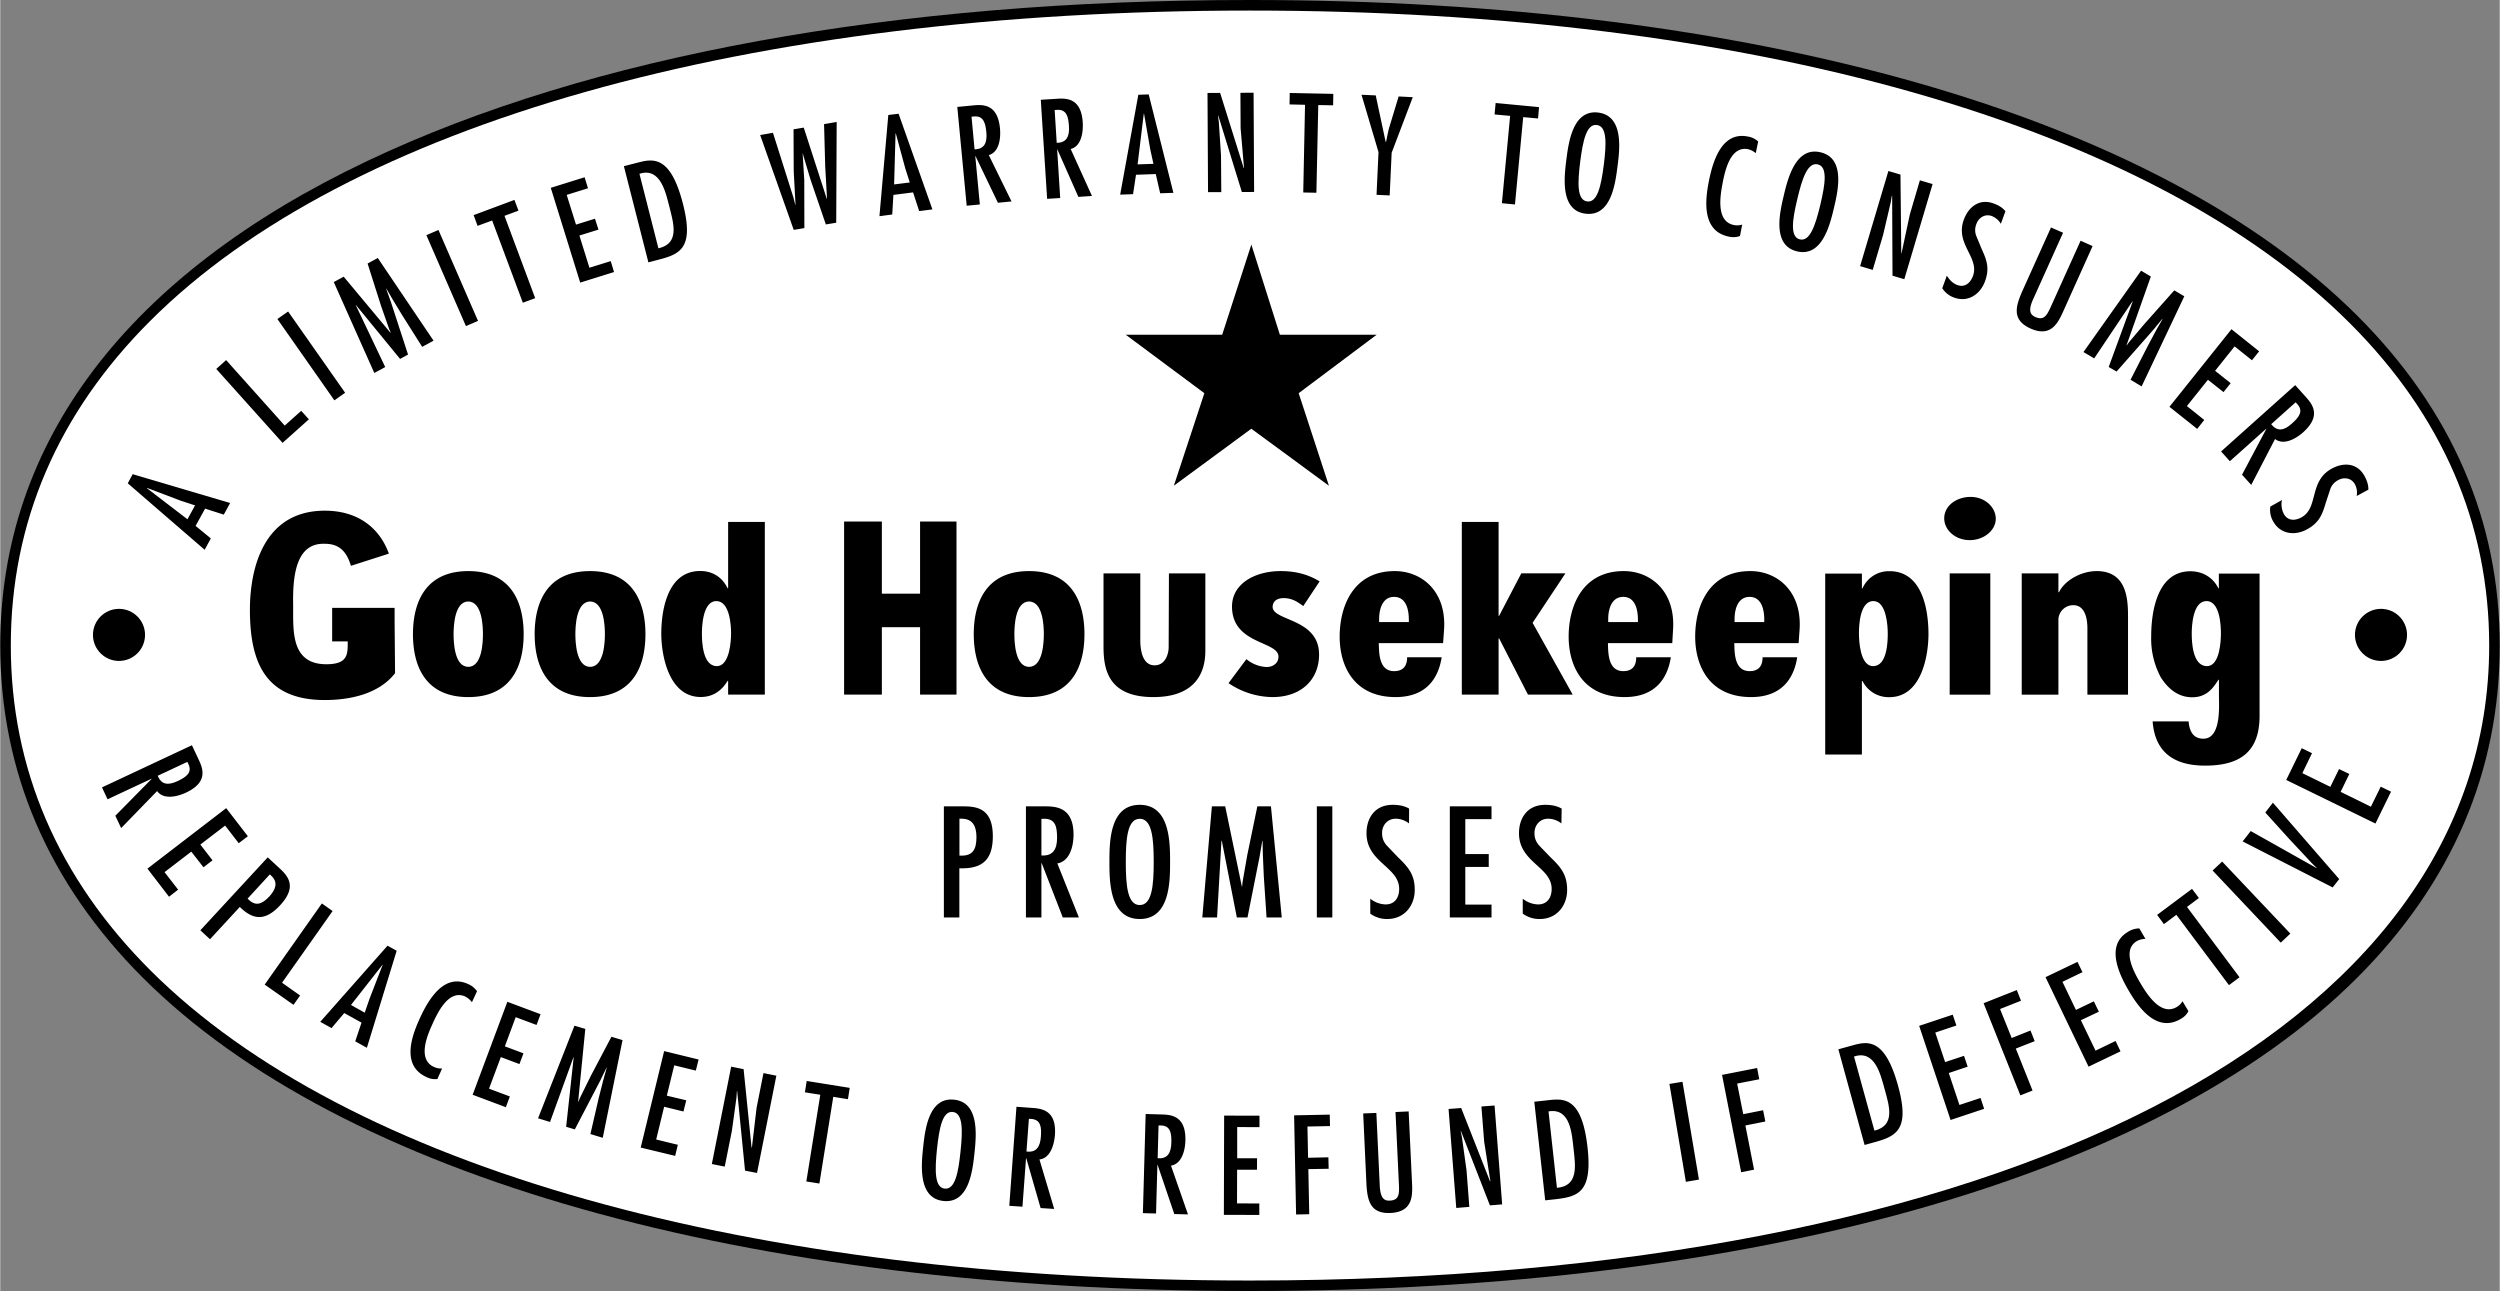 <svg xmlns="http://www.w3.org/2000/svg" width="2500" height="1291" viewBox="0 0 27.932 14.427"><rect x="0" y="0" width="27.932" height="14.427" fill="#808080" stroke="none"/><path d="M13.966 14.427c5.636 0 10.145-1.275 12.372-3.5 1.058-1.057 1.594-2.306 1.594-3.713 0-1.39-.535-2.63-1.591-3.685C24.096 1.287 19.585 0 13.966 0c-3.971 0-7.38.621-9.858 1.796C1.42 3.07 0 4.943 0 7.214c0 1.407.537 2.656 1.594 3.713 2.227 2.224 6.736 3.5 12.372 3.5z"/><path d="M.118 7.214c0-1.375.524-2.596 1.56-3.63C3.883 1.381 8.362.118 13.966.118c5.588 0 10.068 1.273 12.291 3.494 1.033 1.032 1.557 2.244 1.557 3.602 0 4.31-5.436 7.096-13.848 7.096-5.604 0-10.083-1.264-12.288-3.466C.643 9.81.118 8.588.118 7.214z" fill="#fff"/><circle cx="1.327" cy="7.095" r=".291"/><circle cx="26.605" cy="7.095" r=".291"/><path d="M1.48 5.299l1.089.322-.071.13-.209-.067-.106.193.17.14-.069.127-.859-.743zM2.524 4.024l.655.732.184-.165.086.095-.294.263-.741-.826zM3.097 3.565l.12-.084.637.908-.12.085zM3.838 3.092l.522.626.003-.002-.018-.042-.089-.254-.151-.475.114-.062.623.924-.127.069-.221-.35-.107-.176-.073-.126-.002.001.054.151.191.586-.089.049-.493-.602-.002.001.329.692-.122.066-.453-1.016zM4.762 2.628l.135-.058.442 1.016-.135.058zM5.746 2.234l.045.12-.156.058.343.92-.138.051-.343-.919-.163.06-.044-.12zM6.53 1.981l.038.123-.238.074.104.332.212-.066.039.122-.213.066.112.36.238-.074.037.122-.378.118-.329-1.059zM7.129 1.816c.168-.043.362-.08.501.465.126.496-.033.561-.289.625l-.098.026-.274-1.075.16-.041zM8.635 1.484l.229.724.02.08.003-.001-.02-.374-.002-.468.114-.019.257.794h.003l-.02-.358-.013-.475.141-.024-.005 1.126-.116.019-.169-.494-.081-.27-.006-.027h-.003l.018.3v.064l.001.468-.119.02-.375-1.06zM10.039 1.271l.378 1.069-.148.019-.068-.209-.22.028-.013.219-.143.019.099-1.131zM10.695 1.195l.176-.017c.107-.01.275-.02.301.257.01.104-.006.265-.125.298l.254.518-.152.015-.25-.521h-.003l.051.54-.147.014-.105-1.104zM11.628 1.115l.177-.011c.107-.007.275-.012.292.266.006.104-.014.265-.135.295l.238.525-.152.01-.234-.529h-.003l.034.542-.146.009-.071-1.107zM12.834 1.055l.276 1.1-.148.005-.049-.215-.221.008-.033.217-.144.005.203-1.116zM13.618 1.368l.024.371.003.408h-.148l-.006-1.108.141-.001.264.841.003-.003-.038-.443-.002-.396.147-.001.006 1.109-.137.001-.263-.853-.003.003zM14.897 1.049l-.002.128-.166-.003-.021.98-.147-.003.02-.98-.173-.004.002-.128zM15.371 1.066l.111.52h.004l.03-.142.111-.366.158.008-.236.621-.022.477-.147-.007.022-.477-.19-.641zM17.196 1.197l-.011.127-.166-.015-.092.976-.146-.014.092-.976-.174-.016.012-.128zM18.073 1.859c-.025.199-.074.564-.357.529s-.24-.402-.215-.601c.025-.199.074-.564.357-.529.284.037.241.403.215.601zM19.618 1.712a.207.207 0 0 0-.087-.045c-.203-.038-.26.256-.286.392-.027.145-.068.418.13.456a.186.186 0 0 0 .091-.005l-.024.127a.209.209 0 0 1-.121.008c-.295-.056-.274-.377-.23-.605.042-.218.137-.571.434-.515a.223.223 0 0 1 .12.056l-.027.131zM20.492 2.322c-.046.195-.134.553-.413.487-.277-.066-.195-.426-.149-.62.046-.195.134-.553.412-.487s.196.426.15.62zM21.126 2.262l-.085.363-.116.391-.141-.042.316-1.063.135.04.009.881.003-.002.093-.435.112-.38.142.042-.316 1.063-.132-.039-.004-.893-.004.002zM22.357 2.501a.208.208 0 0 0-.102-.087c-.076-.027-.146.018-.172.09a.18.18 0 0 0-.003.127l.063.153c.06.129.088.218.037.359-.053.146-.19.239-.344.183a.259.259 0 0 1-.134-.105l.051-.14c.03.045.063.084.117.104.086.031.146-.023.175-.101.076-.208-.202-.355-.102-.629.054-.146.175-.238.331-.182.053.019.1.045.134.088l-.051.14zM23.052 2.601l-.334.742c-.059.13-.032.174.023.199.093.042.127-.014.166-.096l.341-.756.134.06-.323.718c-.06.133-.137.308-.371.203-.213-.096-.167-.249-.085-.432l.314-.697.135.059zM24.033 3.09l-.272.769.002.001.027-.037.174-.206.331-.372.112.066-.477 1.007-.124-.074.188-.369.097-.182.072-.126-.003-.002-.102.124-.408.463-.088-.051.268-.731-.003-.002-.427.637-.12-.071.644-.909zM25.243 3.926l-.08.1-.194-.155-.218.273.174.138-.08.1-.174-.138-.235.294.194.155-.079.1-.31-.247.693-.867zM25.646 4.304l.118.131c.072.08.179.209-.028.395-.078.07-.217.152-.315.076l-.266.513-.103-.114.271-.511-.002-.002-.405.362-.098-.109.828-.741zM26.333 5.543a.197.197 0 0 0-.02-.132c-.04-.071-.122-.082-.188-.045a.18.18 0 0 0-.085.095l-.052.157c-.04.137-.076.223-.207.296-.136.076-.3.057-.38-.086a.256.256 0 0 1-.033-.167l.13-.073a.237.237 0 0 0 .021.155c.044.08.126.078.198.038.193-.107.08-.4.334-.542.136-.076.288-.066.369.079.027.049.045.1.044.154l-.131.071zM14.3 3.741h1.081l-.871.653.338 1.034-.867-.637-.866.637.341-1.034-.878-.653h1.077l.326-1.008zM7.21 7.087c0 .346-.132.703-.619.703s-.619-.357-.619-.703.132-.705.619-.705.619.359.619.705zM8.134 7.609h-.006c-.062.102-.155.18-.3.18-.367 0-.441-.488-.441-.706 0-.233.055-.702.435-.702.151 0 .254.083.306.193h.006v-.741h.41v1.929h-.41v-.153zM9.852 5.828v.806h.427v-.806h.407v1.934h-.407v-.753h-.427v.753H9.43V5.828zM12.116 7.087c0 .346-.132.703-.619.703-.486 0-.618-.357-.618-.703s.132-.705.618-.705c.487 0 .619.359.619.705zM12.74 6.408v.743c0 .075.009.284.16.284.123 0 .157-.134.157-.201l.003-.826h.407v.864c0 .313-.177.518-.58.518-.516 0-.558-.322-.558-.569v-.813h.411zM14.561 6.773c-.064-.048-.126-.089-.22-.089-.08 0-.122.041-.122.1.006.158.519.126.519.531 0 .268-.187.475-.522.475a.89.89 0 0 1-.49-.156l.2-.268a.377.377 0 0 0 .226.088c.07 0 .132-.043.132-.113.006-.18-.519-.134-.519-.563 0-.257.258-.396.544-.396.164 0 .303.035.435.115l-.183.276zM16.124 7.187h-.719c.004.099-.003.313.171.313.116 0 .146-.075.146-.155h.386c-.039.249-.184.445-.515.445-.461 0-.625-.341-.625-.676 0-.325.142-.732.616-.732.3 0 .577.223.551.649l-.011.156zM16.744 5.833v1.049h.006l.248-.475h.493l-.367.553.448.802h-.5l-.322-.628h-.006v.628h-.411V5.833z"/><path d="M18.685 7.187h-.719c.003.099-.003.313.171.313.116 0 .145-.075.145-.155h.387c-.039.249-.185.445-.517.445-.46 0-.625-.341-.625-.676 0-.325.142-.732.616-.732.299 0 .577.223.551.649l-.009.156zM20.097 7.187h-.719c.003.099-.003.313.171.313.116 0 .145-.075.145-.155h.387c-.038.249-.184.445-.515.445-.461 0-.625-.341-.625-.676 0-.325.142-.732.616-.732.299 0 .577.223.551.649l-.011.156zM20.803 6.576h.007a.322.322 0 0 1 .303-.193c.383 0 .435.47.435.703 0 .217-.067.705-.438.705a.327.327 0 0 1-.299-.18h-.007v.821h-.41V6.41h.41v.166zM21.785 6.408h.454v1.355h-.454zM21.724 5.792c0-.137.132-.239.296-.239.158 0 .28.115.28.244s-.132.239-.29.239c-.157.001-.286-.109-.286-.244zM23 6.618h.007c.061-.129.244-.236.421-.236.335 0 .35.311.35.507v.874h-.454V7.02c0-.07-.012-.257-.157-.257a.166.166 0 0 0-.167.155v.845h-.41V6.408H23v.21zM24.455 8.062c.007.085.036.193.165.193.203 0 .174-.372.174-.487v-.172h-.006c-.062.099-.135.196-.293.196-.168 0-.28-.11-.352-.225a.914.914 0 0 1-.106-.459c0-.236.052-.724.438-.724.151 0 .261.083.312.19h.006V6.41h.455V8c0 .397-.213.556-.609.556-.387 0-.563-.186-.586-.494h.402zM4.412 7.523c-.193.248-.539.3-.785.3-.654 0-.836-.405-.837-1.003-.001-.466.151-1.113.837-1.113.371 0 .612.193.716.48l-.424.136c-.039-.126-.105-.246-.289-.246-.325-.015-.362.356-.357.673.004.27-.041.673.371.673.245 0 .239-.115.239-.255h-.174v-.375h.698v.158l.005.572zM5.849 7.087c0 .346-.132.703-.619.703s-.618-.357-.618-.703.132-.705.619-.705.618.359.618.705zM2.142 8.328l.075.16c.046.097.111.251-.14.369-.095.045-.252.084-.324-.017l-.402.414-.065-.138.406-.412-.001-.002-.492.23-.062-.133 1.005-.471zM2.767 9.345l-.102.078-.152-.197-.277.212.136.176-.101.078-.136-.175-.299.229.152.196-.102.079-.241-.314.88-.676zM2.236 10.396l.753-.815.13.12c.093.086.204.204.01.414-.153.165-.289.182-.452.02l-.333.361-.108-.1zM3.714 10.181l-.565.801.202.143-.074.104-.322-.226.639-.907zM4.43 10.625l-.333 1.084-.13-.072.07-.209-.193-.107-.142.168-.126-.07.752-.851zM5.271 11.2a.22.22 0 0 0-.075-.064c-.188-.084-.312.188-.369.314-.061.134-.164.391.021.474.03.013.058.018.09.016l-.053.118a.208.208 0 0 1-.12-.021c-.274-.123-.179-.43-.083-.642.091-.203.266-.523.542-.4a.235.235 0 0 1 .104.082l-.057.123zM6.038 11.334l-.045.12-.233-.087-.121.326.208.078-.045.12-.208-.078-.132.353.233.087-.045.12-.371-.139.388-1.039zM6.538 11.498l-.08.812.003.001.018-.043.119-.242.232-.44.124.037-.221 1.092-.138-.042.093-.403.051-.2.039-.14-.002-.001-.07.145-.285.547-.097-.029.084-.774-.003-.001-.261.721-.134-.041.407-1.035zM7.804 11.84l-.031.124-.241-.059-.083.339.217.052-.031.125-.216-.053-.089.366.242.059-.03.124-.385-.093.262-1.078zM8.227 12.268l-.051.369-.08.4-.144-.029.216-1.088.139.028.089.877.004-.003.052-.442.077-.388.144.029-.216 1.087-.134-.026-.088-.889-.003.002zM9.493 12.157l-.02.127-.164-.027-.155.969-.146-.023.156-.969-.172-.027.02-.127zM10.887 12.885c-.021.199-.062.565-.346.536s-.249-.397-.228-.596.062-.566.346-.536.249.397.228.596zM11.356 12.368l.176.013c.107.008.274.026.254.303-.008.104-.05.26-.173.273l.165.553-.152-.01-.16-.556h-.003l-.04.541-.147-.01.08-1.107zM12.8 12.449l.176.005c.107.003.275.013.268.291-.002.104-.038.262-.161.281l.19.545-.153-.004-.186-.548h-.003l-.015.542-.147-.004.031-1.108zM14.072 12.468v.128l-.249-.001v.349h.222l-.001.128h-.222l-.001.376.249.001v.128l-.396-.001.003-1.109zM14.857 12.456l.003.128-.252.005.007.349.227-.005.003.128-.227.004.01.504-.147.003-.022-1.108zM15.378 12.437l.038.813c.007.142.051.17.111.167.102-.004.107-.07.104-.161l-.039-.829.147-.007.037.786c.007.146.017.336-.239.349-.234.011-.262-.147-.271-.347l-.035-.765.147-.006zM16.335 12.712l.051.369.031.406-.146.012-.086-1.106.141-.011.323.821.003-.004-.069-.44-.031-.394.147-.011.085 1.105-.137.011-.324-.832-.002.003zM17.306 12.294c.173-.019.37-.029.432.529.057.509-.11.551-.372.58l-.101.011-.122-1.102.163-.018zM18.653 12.113l.146-.024.184 1.093-.146.025zM19.633 11.935l.024.126-.247.048.068.342.222-.044.025.126-.223.044.097.494-.144.029-.214-1.088zM20.7 11.682c.167-.046.361-.087.509.455.135.494-.023.562-.277.631l-.098.027-.293-1.069.159-.044zM21.819 11.339l.041.121-.236.079.11.33.211-.07.041.121-.211.071.119.357.236-.078.04.121-.375.125-.351-1.052zM22.535 11.064l.047.119-.234.093.13.324.21-.084.047.119-.211.083.187.469-.136.054-.411-1.03zM23.213 10.749l.056.115-.224.108.151.314.2-.096.056.116-.201.095.164.34.224-.108.055.116-.357.171-.481-1zM23.973 10.492a.21.21 0 0 0-.095.024c-.177.104-.025.363.045.482.075.126.227.358.4.255a.178.178 0 0 0 .064-.064l.066.111a.207.207 0 0 1-.085.086c-.258.153-.455-.101-.574-.301-.113-.19-.275-.519-.016-.672a.238.238 0 0 1 .126-.038l.069.117zM24.493 9.933l.077.102-.133.1.587.786-.118.088-.588-.786-.139.104-.076-.103zM24.723 9.728l.107-.1.762.805-.107.101zM25.149 9.287l.736.414.002-.002-.051-.049-.258-.276-.266-.294.085-.11.741.854-.073.093-1.006-.514zM25.719 8.361l.115.056-.108.223.313.153.097-.199.115.055-.097.2.338.166.11-.224.115.056-.174.356-.997-.487zM10.545 10.253V9.011h.208c.149 0 .339.013.339.333 0 .252-.104.369-.374.359v.55h-.173zM11.462 9.011h.208c.126 0 .324.007.324.318 0 .117-.037.295-.181.32l.241.604h-.18l-.236-.608h-.003v.608h-.173V9.011zM13.073 9.632c0 .224-.003.638-.339.638s-.339-.414-.339-.638.003-.638.339-.638.339.414.339.638zM13.689 9.011l.186.896h.003l.005-.051.052-.298.113-.547h.152l.121 1.242h-.17l-.031-.463-.01-.23-.004-.164h-.003l-.03.178-.135.679h-.119l-.168-.857h-.004l-.049.857h-.165l.107-1.242zM14.713 9.011h.173v1.242h-.173zM15.743 9.202a.246.246 0 0 0-.147-.053c-.095 0-.154.074-.154.16 0 .054.014.092.048.135l.131.137c.118.113.186.196.186.364 0 .174-.114.325-.307.325a.314.314 0 0 1-.19-.06v-.167a.286.286 0 0 0 .171.064c.107 0 .152-.081.152-.173 0-.247-.365-.296-.365-.622 0-.175.097-.318.292-.318.066 0 .128.01.184.042l-.001.166zM16.665 9.011v.143h-.293v.39h.262v.144h-.262v.421h.293v.144h-.466V9.011zM17.446 9.202a.246.246 0 0 0-.147-.053c-.095 0-.154.074-.154.16 0 .054.014.092.048.135l.132.137c.118.113.185.196.185.364 0 .174-.114.325-.306.325a.312.312 0 0 1-.19-.06v-.167a.286.286 0 0 0 .171.064c.107 0 .152-.081.152-.173 0-.247-.365-.296-.365-.622 0-.175.097-.318.293-.318.065 0 .128.01.184.042l-.003.166z"/><path d="M6.427 7.087c0 .078.007.365.165.365s.165-.287.165-.365c0-.078-.007-.365-.165-.365s-.165.287-.165.365zM11.333 7.087c0 .078.006.365.164.365s.165-.287.165-.365c0-.078-.006-.365-.165-.365-.158 0-.164.287-.164.365zM15.741 6.92c0-.089-.022-.25-.165-.25-.138 0-.167.155-.167.241v.041h.332V6.92zM18.301 6.92c0-.089-.022-.25-.164-.25-.139 0-.168.155-.168.241v.041h.332V6.92zM19.713 6.92c0-.089-.022-.25-.164-.25-.139 0-.168.155-.168.241v.041h.332V6.92zM5.066 7.087c0 .078.006.365.164.365s.164-.287.164-.365c0-.078-.006-.365-.164-.365-.157 0-.164.287-.164.365zM24.816 7.079c0-.075-.007-.362-.161-.362-.155 0-.165.284-.165.362 0 .086.006.365.17.365.147 0 .156-.293.156-.365zM8.167 7.079c0-.075-.01-.362-.165-.362-.151 0-.161.284-.161.362 0 .086.006.365.167.365.146 0 .159-.293.159-.365zM21.093 7.079c0-.078-.013-.362-.161-.362-.155 0-.161.287-.161.362 0 .072.01.365.158.365.16 0 .164-.279.164-.365zM10.719 9.149v.412c.149.01.19-.067.19-.206 0-.112-.035-.206-.166-.206h-.024zM11.81 9.364c0-.119-.015-.217-.147-.214h-.028v.41c.13.008.175-.071.175-.196zM12.578 9.632c0 .264.019.482.156.482s.156-.219.156-.482-.019-.482-.156-.482-.156.218-.156.482zM2.021 5.597l-.38-.144-.002.003.453.347.085-.155zM7.143 1.942l.212.833c.237-.053.171-.272.125-.455-.043-.166-.1-.454-.337-.378zM10.114 1.883l-.106-.392h-.003l-.016.57.175-.022zM11.02 1.481c-.01-.105-.031-.192-.143-.179l-.023.002.034.365c.111-.002.142-.076.132-.188zM11.943 1.411c-.007-.105-.025-.192-.137-.183l-.023.002.023.366c.111 0 .144-.073.137-.185zM12.852 1.672l-.07-.401h-.003l-.069.566.177-.006zM1.981 8.729c.096-.045.17-.095.12-.194l-.01-.021-.331.155c.04.103.12.108.221.06zM3.013 9.771l-.249.271c.087.092.16.065.244-.025.067-.074.102-.156.02-.231l-.015-.015zM4.126 11.163l.147-.38-.002-.001-.352.449.154.086zM10.468 12.841c-.024.234-.029.431.087.442.116.012.152-.181.176-.415.025-.234.029-.43-.087-.442-.115-.012-.151.181-.176.415zM11.629 12.704c.008-.105.001-.194-.111-.2l-.023-.001-.027.365c.11.015.153-.053.161-.164zM13.087 12.772c.003-.106-.008-.195-.12-.195h-.023l-.01.366c.11.011.15-.059.153-.171zM17.656 1.807c-.029.233-.038.429.078.444s.156-.178.186-.411c.029-.233.038-.429-.078-.443-.116-.015-.156.177-.186.41zM20.082 2.226c-.055.229-.084.423.029.449.113.027.174-.159.229-.389.054-.229.084-.423-.029-.449-.114-.027-.175.159-.229.389zM25.608 4.734c.079-.07.136-.139.059-.221l-.016-.017-.273.244c.069.088.147.07.23-.006zM17.302 12.42l.094.854c.242-.02.207-.246.186-.433-.019-.17-.034-.463-.28-.421zM20.716 11.807l.228.828c.236-.057.166-.275.116-.457-.046-.164-.108-.451-.344-.371z" fill="#fff"/></svg>
